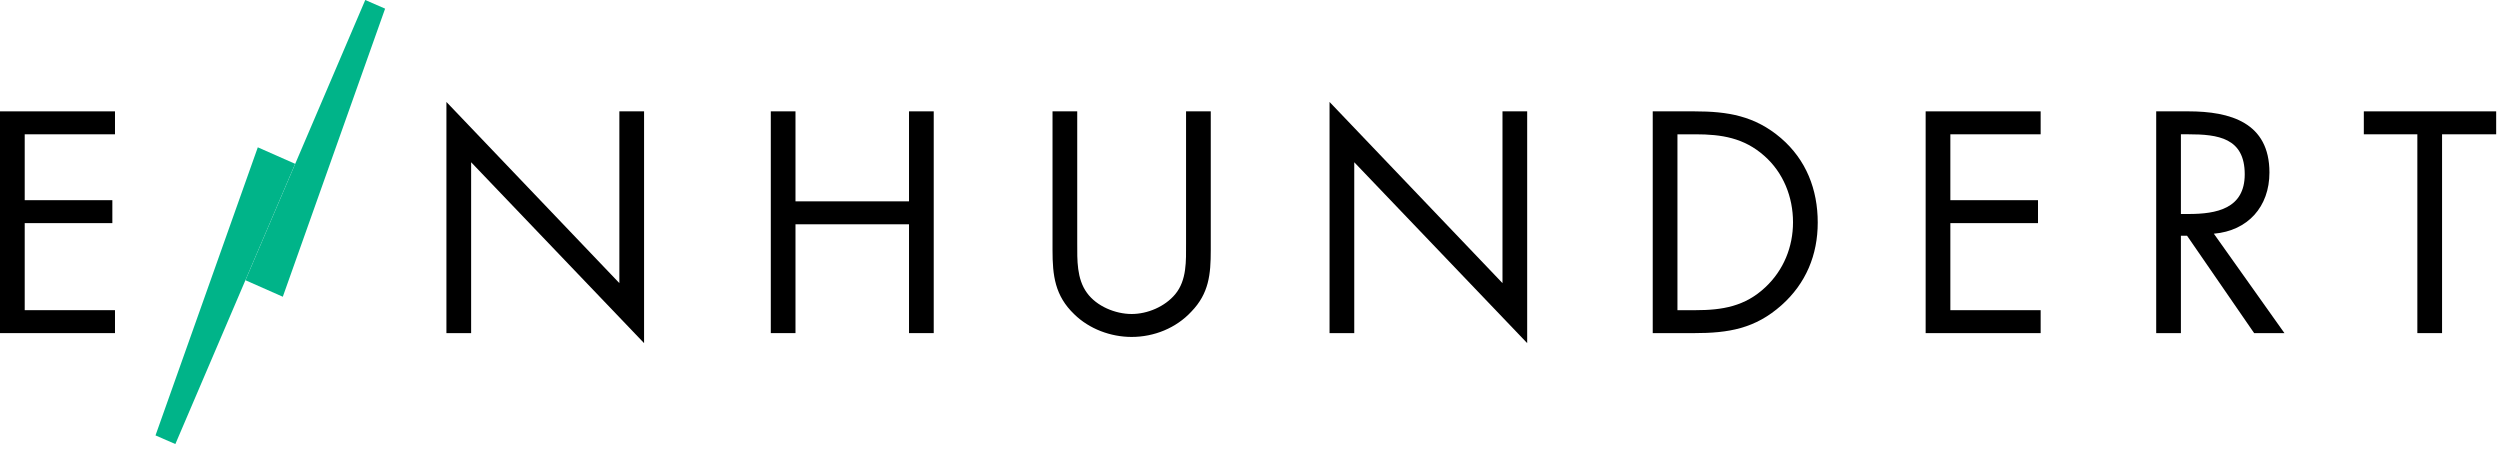 <?xml version="1.0" encoding="UTF-8"?>
<svg width="204px" height="37px" viewBox="0 0 204 37" version="1.1" xmlns="http://www.w3.org/2000/svg" xmlns:xlink="http://www.w3.org/1999/xlink">
    <!-- Generator: Sketch 64 (93537) - https://sketch.com -->
    <title>Group 15</title>
    <desc>Created with Sketch.</desc>
    <g id="Page-1" stroke="none" stroke-width="1" fill="none" fill-rule="evenodd">
        <g id="Group-15">
            <polygon id="Fill-1" fill="#00B489" points="29.805 0 20.028 22.866 23.077 24.214 31.425 0.706"></polygon>
            <polygon id="Fill-2" fill="#00B489" points="12.689 35.529 14.309 36.235 24.086 13.369 21.037 12.021"></polygon>
            <polygon id="Fill-3" fill="#000000" points="0 9.087 0 27.182 9.383 27.182 9.383 25.31 2.016 25.31 2.016 18.207 9.168 18.207 9.168 16.335 2.016 16.335 2.016 10.959 9.383 10.959 9.383 9.087"></polygon>
            <polygon id="Fill-4" fill="#000000" points="36.428 8.319 50.54 23.102 50.54 9.087 52.556 9.087 52.556 27.998 38.444 13.239 38.444 27.183 36.428 27.183"></polygon>
            <polygon id="Fill-5" fill="#000000" points="74.176 16.43 74.176 9.086 76.192 9.086 76.192 27.182 74.176 27.182 74.176 18.302 64.912 18.302 64.912 27.182 62.897 27.182 62.897 9.086 64.912 9.086 64.912 16.43"></polygon>
            <path d="M87.902,19.862 C87.902,21.206 87.854,22.742 88.694,23.894 C89.486,24.998 91.022,25.622 92.342,25.622 C93.638,25.622 95.054,25.022 95.894,24.014 C96.854,22.862 96.782,21.278 96.782,19.862 L96.782,9.086 L98.798,9.086 L98.798,20.414 C98.798,22.382 98.654,23.942 97.213,25.43 C95.966,26.774 94.165,27.494 92.342,27.494 C90.638,27.494 88.886,26.846 87.662,25.646 C86.078,24.134 85.886,22.478 85.886,20.414 L85.886,9.086 L87.902,9.086 L87.902,19.862 Z" id="Fill-6" fill="#000000"></path>
            <polygon id="Fill-8" fill="#000000" points="108.491 8.319 122.603 23.102 122.603 9.087 124.618 9.087 124.618 27.998 110.507 13.239 110.507 27.183 108.491 27.183"></polygon>
            <path d="M134.863,9.087 L138.272,9.087 C140.983,9.087 143.191,9.447 145.327,11.271 C147.391,13.047 148.327,15.471 148.327,18.159 C148.327,20.799 147.367,23.126 145.375,24.902 C143.215,26.822 141.055,27.183 138.224,27.183 L134.863,27.183 L134.863,9.087 Z M138.344,25.311 C140.552,25.311 142.399,24.999 144.055,23.438 C145.542,22.046 146.31,20.151 146.31,18.135 C146.31,16.071 145.519,14.079 143.959,12.711 C142.304,11.247 140.48,10.959 138.344,10.959 L136.88,10.959 L136.88,25.311 L138.344,25.311 Z" id="Fill-9" fill="#000000"></path>
            <polygon id="Fill-11" fill="#000000" points="157.133 9.087 166.517 9.087 166.517 10.959 159.149 10.959 159.149 16.335 166.301 16.335 166.301 18.207 159.149 18.207 159.149 25.311 166.517 25.311 166.517 27.183 157.133 27.183"></polygon>
            <path d="M177.962,27.182 L175.946,27.182 L175.946,9.086 L178.562,9.086 C181.994,9.086 185.186,9.998 185.186,14.078 C185.186,16.862 183.434,18.83 180.65,19.07 L186.41,27.182 L183.938,27.182 L178.466,19.238 L177.962,19.238 L177.962,27.182 Z M177.962,17.462 L178.586,17.462 C180.866,17.462 183.17,17.03 183.17,14.222 C183.17,11.246 180.986,10.958 178.562,10.958 L177.962,10.958 L177.962,17.462 Z" id="Fill-12" fill="#000000"></path>
            <polygon id="Fill-14" fill="#000000" points="192.888 9.087 192.888 10.959 197.256 10.959 197.256 27.182 199.272 27.182 199.272 10.959 203.688 10.959 203.688 9.087"></polygon>
        </g>
    </g>
</svg>